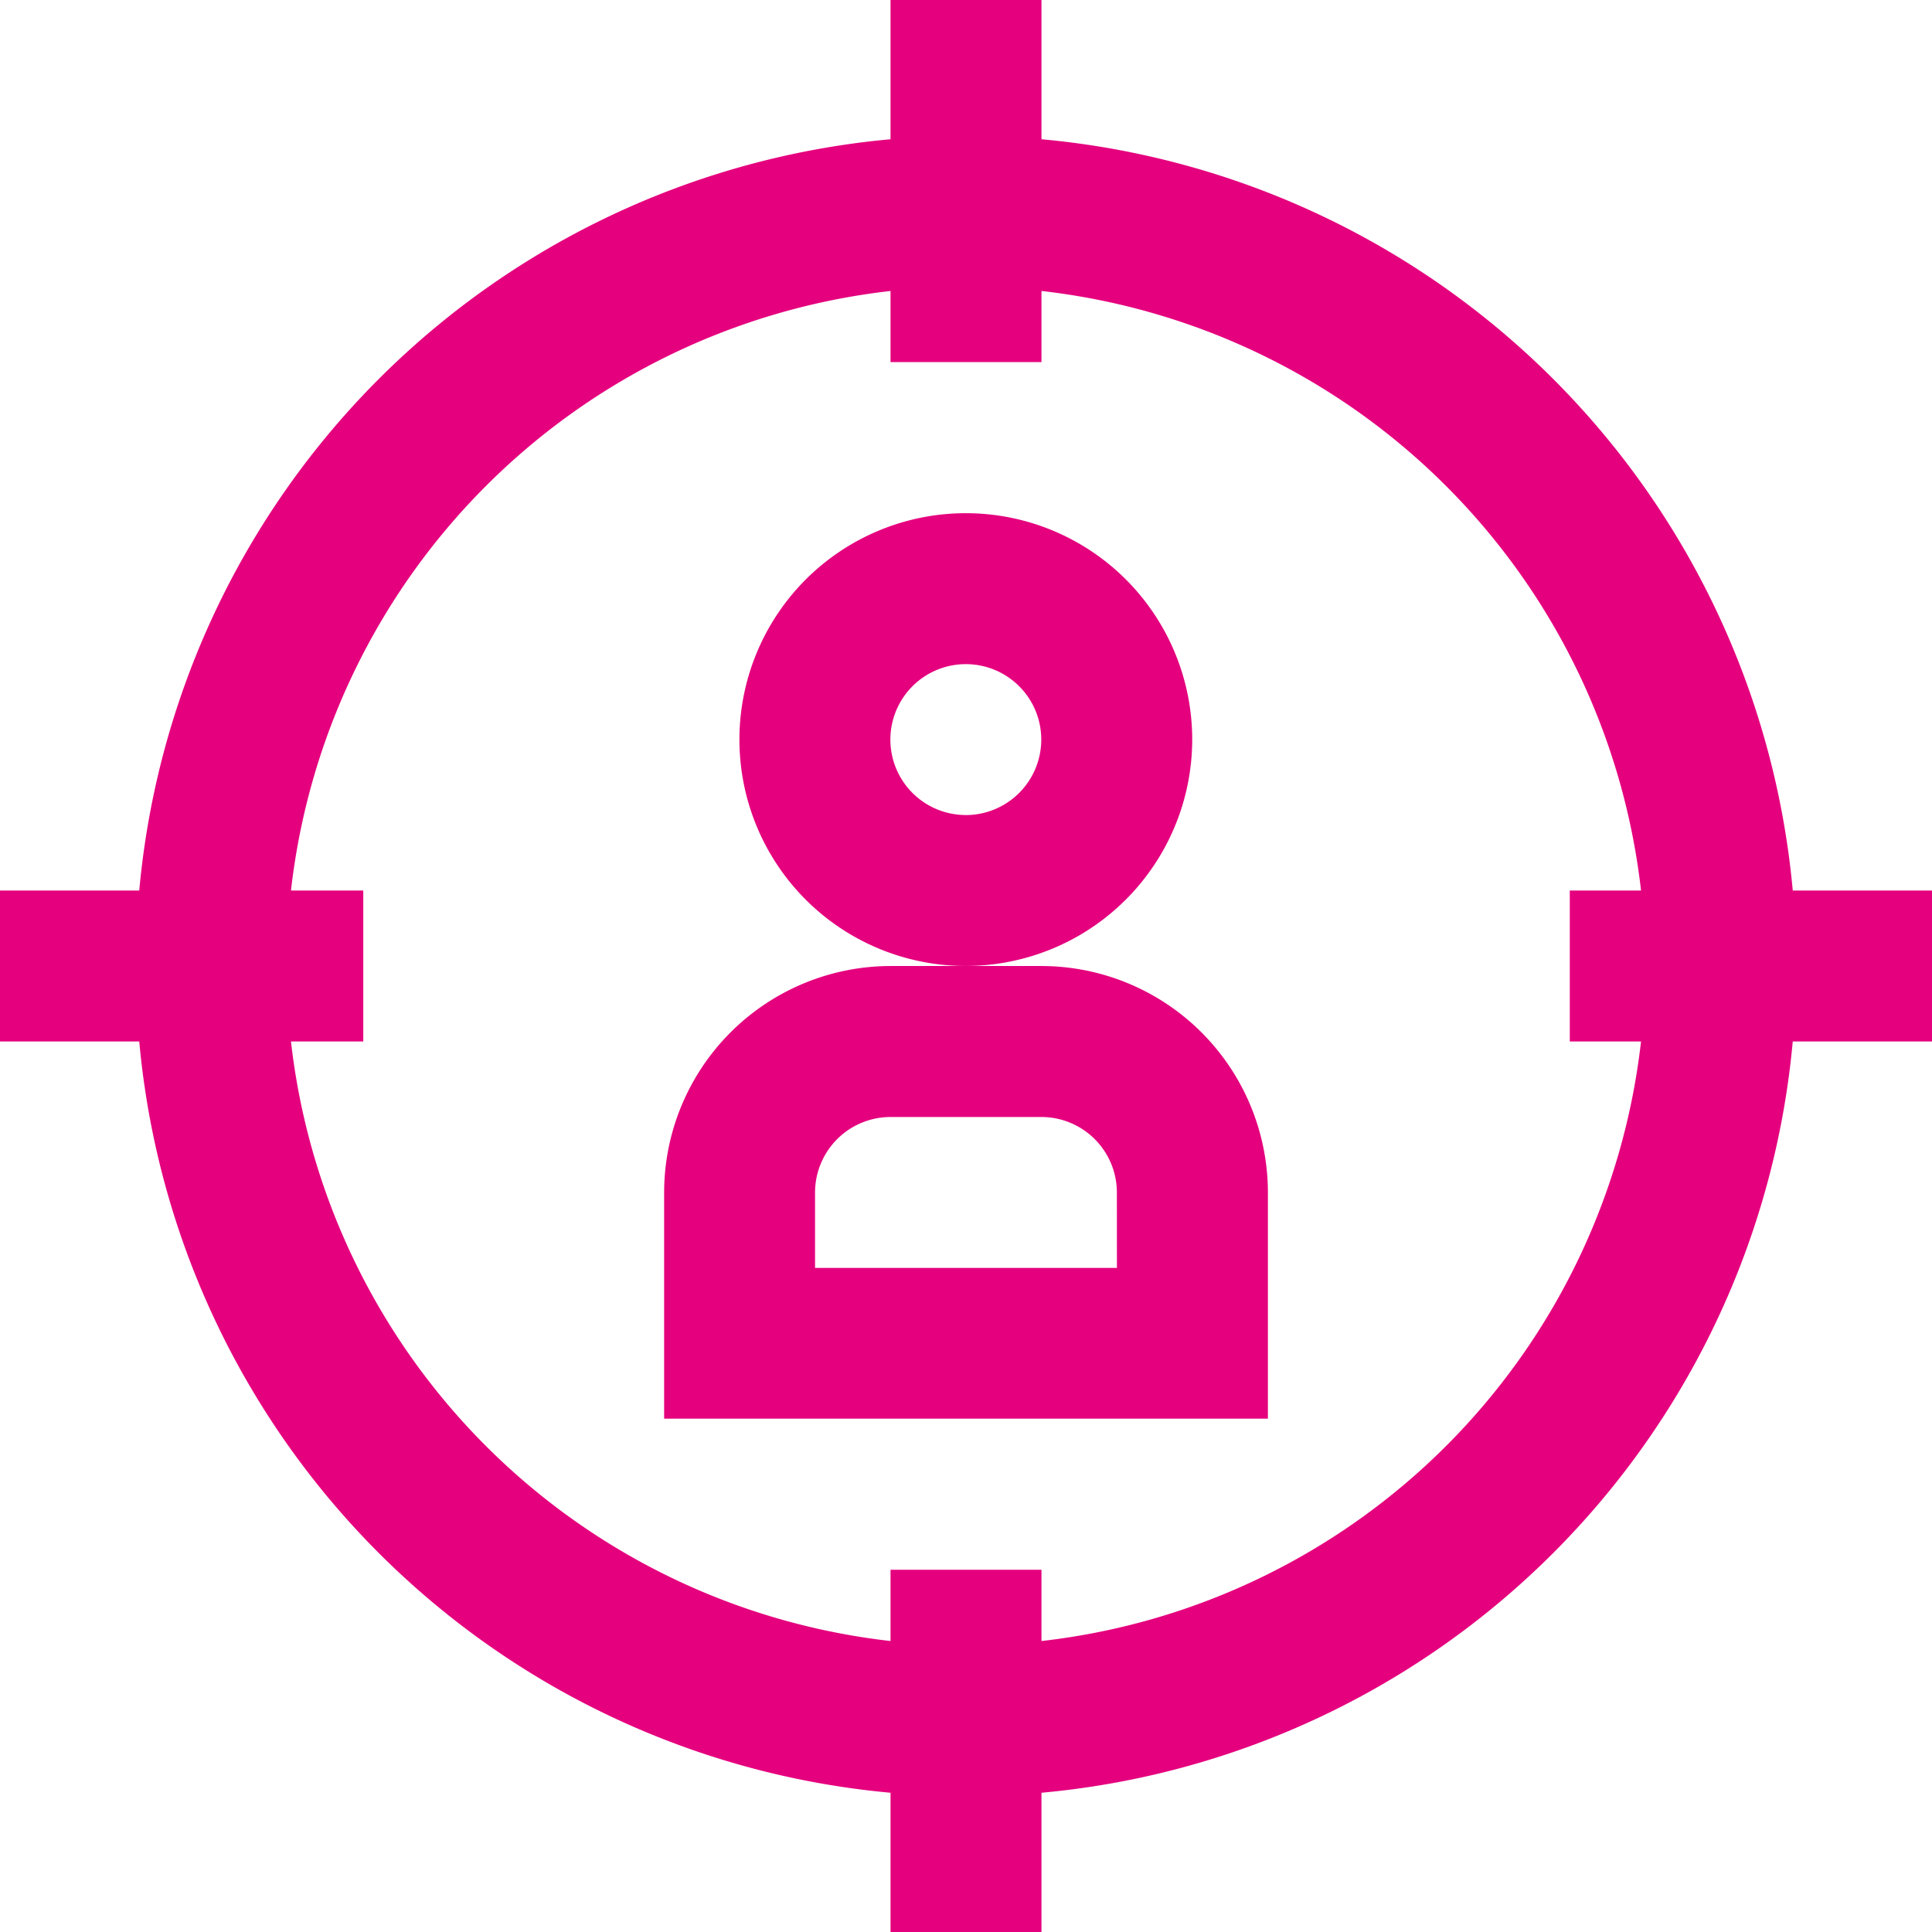 <?xml version="1.0" encoding="UTF-8"?> <svg xmlns="http://www.w3.org/2000/svg" id="target" width="49.087" height="49.087" viewBox="0 0 49.087 49.087"><path id="Path_3483" data-name="Path 3483" d="M49.087,22.626H45.549A21.083,21.083,0,0,0,26.461,3.538V0H22.626V3.538A21.083,21.083,0,0,0,3.538,22.626H0v3.835H3.538A21.083,21.083,0,0,0,22.626,45.549v3.538h3.835V45.549A21.083,21.083,0,0,0,45.549,26.461h3.538ZM26.461,41.694v-1.81H22.626v1.81A17.289,17.289,0,0,1,7.393,26.461H9.23V22.626H7.393A17.289,17.289,0,0,1,22.626,7.393V9.2h3.835V7.393A17.289,17.289,0,0,1,41.694,22.626h-1.81v3.835h1.81A17.289,17.289,0,0,1,26.461,41.694Z" fill="#e5007e"></path><path id="Path_3484" data-name="Path 3484" d="M185.587,256h-3.835A5.759,5.759,0,0,0,176,261.752V267.5h15.34v-5.752A5.759,5.759,0,0,0,185.587,256Zm1.917,7.67h-7.67v-1.917a1.92,1.92,0,0,1,1.917-1.917h3.835a1.92,1.92,0,0,1,1.917,1.917Z" transform="translate(-159.126 -231.456)" fill="#e5007e"></path><path id="Path_3485" data-name="Path 3485" d="M207.5,141.752a5.752,5.752,0,1,0-5.752,5.752A5.759,5.759,0,0,0,207.5,141.752Zm-5.752,1.917a1.917,1.917,0,1,1,1.917-1.917A1.92,1.92,0,0,1,201.752,143.67Z" transform="translate(-177.209 -122.961)" fill="#e5007e"></path></svg> 